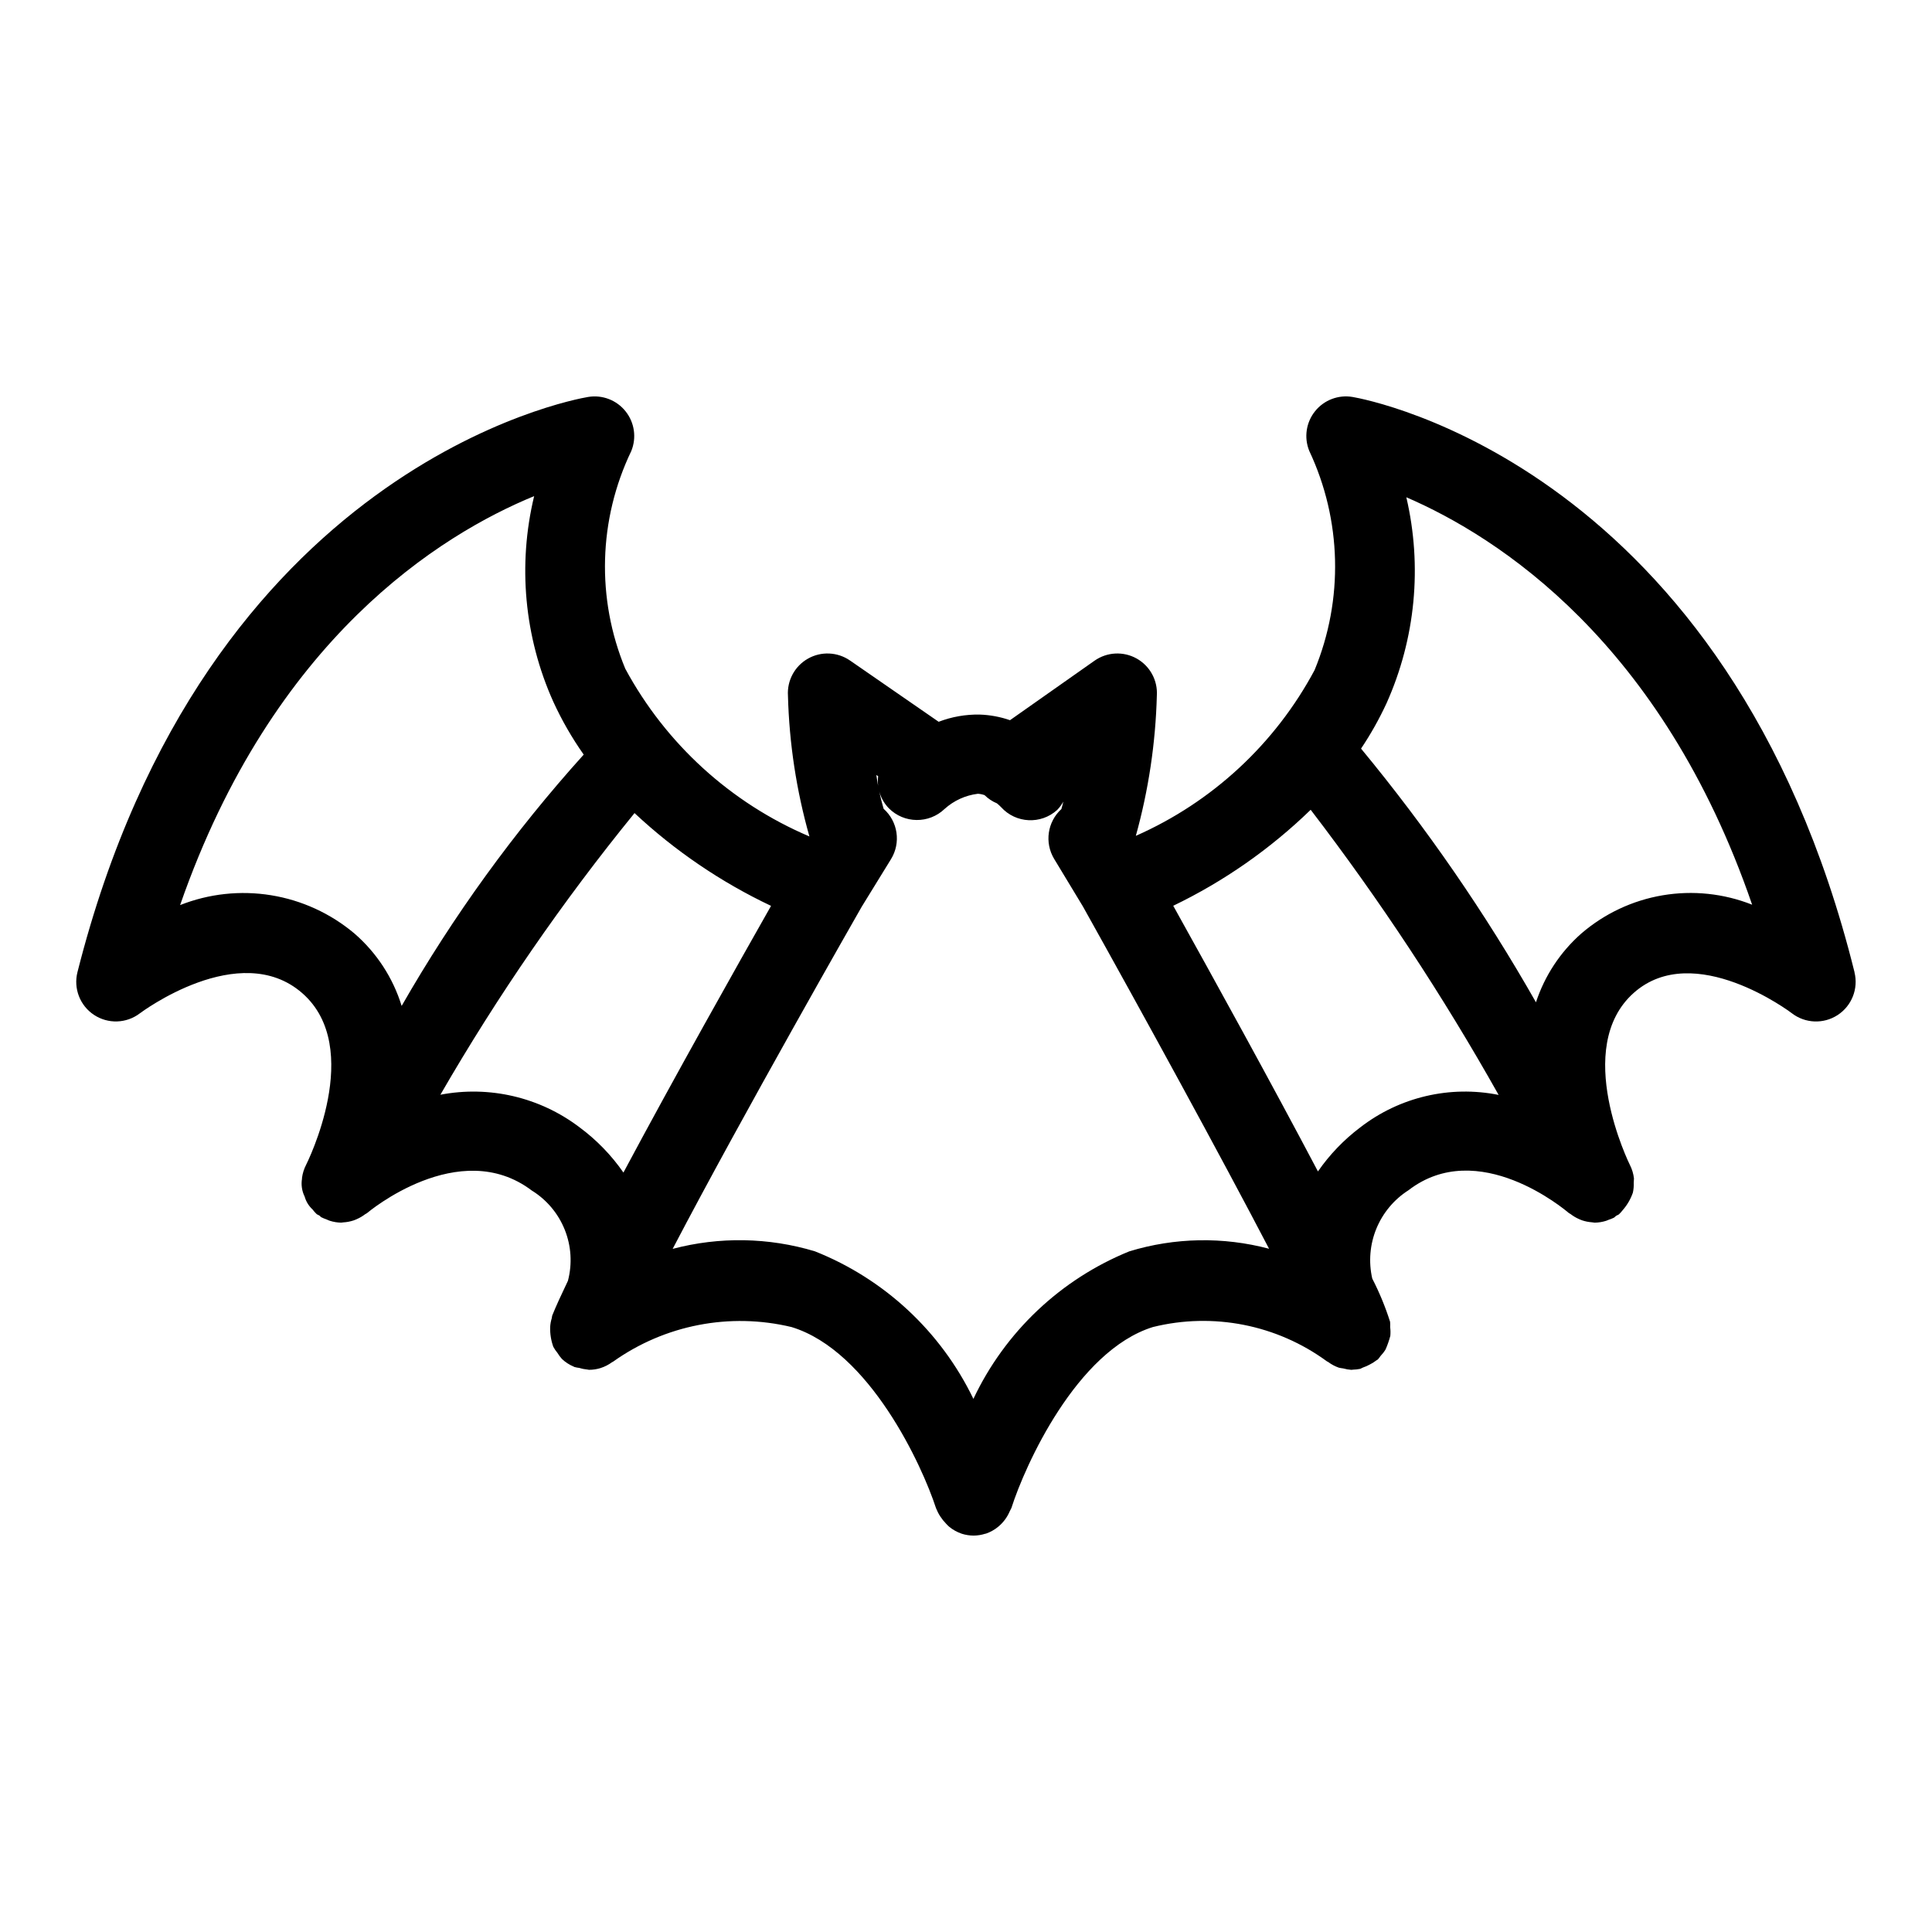 <?xml version="1.0" encoding="UTF-8"?>
<!-- Uploaded to: SVG Repo, www.svgrepo.com, Generator: SVG Repo Mixer Tools -->
<svg fill="#000000" width="800px" height="800px" version="1.1" viewBox="144 144 512 512" xmlns="http://www.w3.org/2000/svg">
 <path d="m635.47 401.66c-33.273-133.97-128.96-151.77-133.02-152.46-3.75-0.641-7.555 0.801-9.938 3.766-2.387 2.965-2.981 6.988-1.551 10.512 8.621 18.309 9.133 39.402 1.414 58.109-10.438 19.523-27.113 34.984-47.367 43.918 3.363-12.113 5.234-24.59 5.566-37.152 0.262-4.031-1.816-7.856-5.34-9.832-3.523-1.977-7.867-1.754-11.172 0.57l-22.402 15.766c-2.598-0.898-5.312-1.402-8.055-1.488-3.707-0.066-7.391 0.582-10.852 1.91l-23.496-16.242v0.004c-3.312-2.289-7.644-2.484-11.145-0.496-3.504 1.984-5.562 5.801-5.297 9.816 0.332 12.625 2.242 25.156 5.688 37.305-20.836-8.855-38.043-24.531-48.801-44.453-7.695-18.574-7.117-39.547 1.586-57.672 1.449-3.523 0.875-7.555-1.504-10.535-2.375-2.981-6.18-4.438-9.938-3.809-4.129 0.691-101.45 18.477-135.32 152.43-1.094 4.324 0.664 8.867 4.387 11.328 3.723 2.461 8.594 2.297 12.141-0.41 0.266-0.195 26.465-19.828 43.023-5.371 16.652 14.516 1.188 45.215 1.047 45.5-0.562 1.09-0.934 2.266-1.094 3.481-0.008 0.055 0.012 0.109 0.004 0.164h0.004c-0.281 1.637-0.035 3.32 0.703 4.809 0.367 1.301 1.09 2.469 2.082 3.383 0.328 0.438 0.691 0.848 1.086 1.227 0.227 0.18 0.504 0.242 0.742 0.402 0.188 0.125 0.293 0.324 0.492 0.441v-0.004c0.453 0.227 0.918 0.422 1.398 0.582 0.285 0.113 0.551 0.266 0.844 0.352 0.984 0.316 2.008 0.484 3.043 0.5l0.117-0.016c0.145 0 0.285-0.047 0.43-0.055h0.004c0.922-0.051 1.836-0.227 2.715-0.516 0.309-0.102 0.594-0.23 0.895-0.359v-0.004c0.766-0.336 1.492-0.762 2.156-1.27 0.16-0.121 0.359-0.168 0.516-0.305 0.234-0.215 24.422-20.5 43.625-6.016h-0.004c3.961 2.434 7.031 6.074 8.766 10.387 1.734 4.309 2.035 9.062 0.859 13.559-1.707 3.562-3.184 6.769-4.152 9.18-0.09 0.227-0.055 0.461-0.129 0.691l0.004 0.004c-0.238 0.758-0.383 1.543-0.434 2.34-0.059 1.793 0.223 3.582 0.828 5.273 0.32 0.586 0.695 1.141 1.121 1.652 0.324 0.543 0.703 1.051 1.121 1.52l0.039 0.055h0.004c0.918 0.871 1.988 1.562 3.156 2.047l0.113 0.074c0.449 0.121 0.906 0.211 1.367 0.266 0.73 0.227 1.48 0.371 2.242 0.438 0.098 0.004 0.199 0.059 0.297 0.059l0.004-0.004c1.043 0 2.082-0.156 3.078-0.465v-0.004c1.086-0.348 2.106-0.867 3.023-1.543 0.09-0.066 0.199-0.082 0.289-0.148 13.703-9.758 30.961-13.098 47.312-9.164 20.691 6.344 34.625 36.789 38.254 47.98 0.605 1.531 1.508 2.926 2.652 4.102 0.27 0.301 0.559 0.586 0.859 0.848 0.977 0.797 2.086 1.414 3.277 1.816l0.039 0.02c1.023 0.324 2.086 0.488 3.16 0.492 1.031-0.012 2.055-0.172 3.039-0.484l0.18-0.027c1.199-0.41 2.316-1.035 3.293-1.844 1.324-1.098 2.367-2.492 3.039-4.074 0.164-0.293 0.316-0.594 0.453-0.898 3.559-11.191 17.23-41.625 37.484-47.941 15.957-3.953 32.848-0.625 46.117 9.082 0.113 0.09 0.25 0.109 0.367 0.195h-0.004c0.852 0.637 1.797 1.137 2.801 1.488 0.383 0.09 0.77 0.156 1.16 0.199 0.703 0.203 1.43 0.328 2.164 0.375 0.109 0 0.219-0.031 0.332-0.035l0.066-0.008v-0.004c0.621-0.012 1.242-0.078 1.855-0.199 0.32-0.07 0.559-0.285 0.863-0.379v-0.004c0.582-0.195 1.148-0.445 1.688-0.742 0.641-0.309 1.246-0.688 1.805-1.125 0.125-0.105 0.285-0.145 0.41-0.254 0.25-0.285 0.48-0.586 0.695-0.902 0.516-0.539 0.977-1.133 1.363-1.773 0.504-1.156 0.918-2.352 1.242-3.57 0.074-0.777 0.062-1.559-0.039-2.332 0.027-0.473 0.02-0.945-0.023-1.414-1.25-3.941-2.832-7.773-4.723-11.449-1.008-4.414-0.629-9.035 1.09-13.223 1.723-4.191 4.695-7.746 8.512-10.18 18.48-14.246 41.504 5.188 42.457 6.008 0.152 0.133 0.34 0.18 0.496 0.301 0.656 0.512 1.371 0.945 2.133 1.285 0.309 0.137 0.602 0.273 0.922 0.379v0.004c0.848 0.281 1.727 0.457 2.617 0.52 0.18 0.012 0.352 0.066 0.531 0.07l0.203 0.027-0.004-0.004c1.012-0.016 2.019-0.176 2.988-0.48 0.227-0.066 0.43-0.176 0.648-0.258v-0.004c0.5-0.152 0.988-0.348 1.457-0.578 0.23-0.129 0.359-0.352 0.578-0.492 0.242-0.156 0.523-0.219 0.754-0.398 0.352-0.336 0.676-0.699 0.973-1.082 1.199-1.363 2.121-2.945 2.715-4.66 0.188-0.863 0.262-1.75 0.227-2.637 0.039-0.375 0.059-0.754 0.059-1.137-0.141-1.223-0.496-2.414-1.051-3.516-0.152-0.309-15.375-31.098 1.004-45.66 15.949-14.164 41.637 5.203 41.871 5.387v0.004c3.535 2.734 8.414 2.93 12.156 0.488 3.746-2.438 5.535-6.981 4.461-11.32zm-443.74-17.805c24.605-70.695 69.059-98.195 93.824-108.38-4.387 18.195-2.613 37.336 5.043 54.418 2.254 4.934 4.965 9.648 8.09 14.086-18.41 20.418-34.586 42.742-48.246 66.602-2.297-7.461-6.648-14.125-12.555-19.23-6.305-5.293-13.922-8.785-22.047-10.102-8.125-1.32-16.457-0.418-24.109 2.609zm105.81 58.859h-0.004c-10.5-7.957-23.887-11.082-36.828-8.598 15.137-26.207 32.344-51.168 51.449-74.641 10.715 10.016 22.922 18.312 36.18 24.59-8.758 15.43-25.578 45.305-39.121 70.672-3.207-4.621-7.152-8.68-11.68-12.023zm145.74 32.906c-18.188 7.391-32.934 21.344-41.32 39.094-8.605-17.836-23.598-31.793-42.008-39.105-12.262-3.695-25.309-3.918-37.691-0.645 18.543-35.473 49.27-89.219 50.082-90.637l7.785-12.648c2.664-4.336 1.84-9.953-1.957-13.34-0.859-2.938-1.508-5.93-1.934-8.961l0.484 0.336c-0.391 3.102 0.641 6.211 2.809 8.465 4.055 4.098 10.648 4.18 14.805 0.191 2.457-2.215 5.539-3.617 8.82-4.016 0.605 0.039 1.203 0.16 1.773 0.367 0.941 0.93 2.059 1.672 3.281 2.176 0.391 0.32 0.762 0.664 1.109 1.023 3.894 4.297 10.535 4.625 14.832 0.734 0.648-0.664 1.199-1.414 1.645-2.227-0.172 0.68-0.348 1.492-0.516 1.98-3.703 3.383-4.508 8.906-1.918 13.203l7.629 12.617c15.922 28.492 36.59 66.27 49.328 90.703-12.172-3.227-25-2.992-37.039 0.688zm61.203-32.852c-4.336 3.269-8.121 7.211-11.215 11.672-12.133-23.012-27.434-50.785-38.348-70.402 13.43-6.469 25.73-15.059 36.426-25.441 18.363 23.98 35.008 49.234 49.805 75.566-12.895-2.586-26.273 0.555-36.668 8.605zm58.559-51.359c-5.547 4.898-9.688 11.184-11.996 18.211-13.473-23.711-28.984-46.207-46.355-67.23 2.562-3.82 4.82-7.84 6.754-12.016 7.676-17.133 9.52-36.312 5.246-54.594 24.324 10.5 67.703 38.305 91.645 107.98v-0.004c-7.527-2.981-15.73-3.844-23.715-2.492-7.984 1.348-15.445 4.856-21.578 10.145z"/>
</svg>